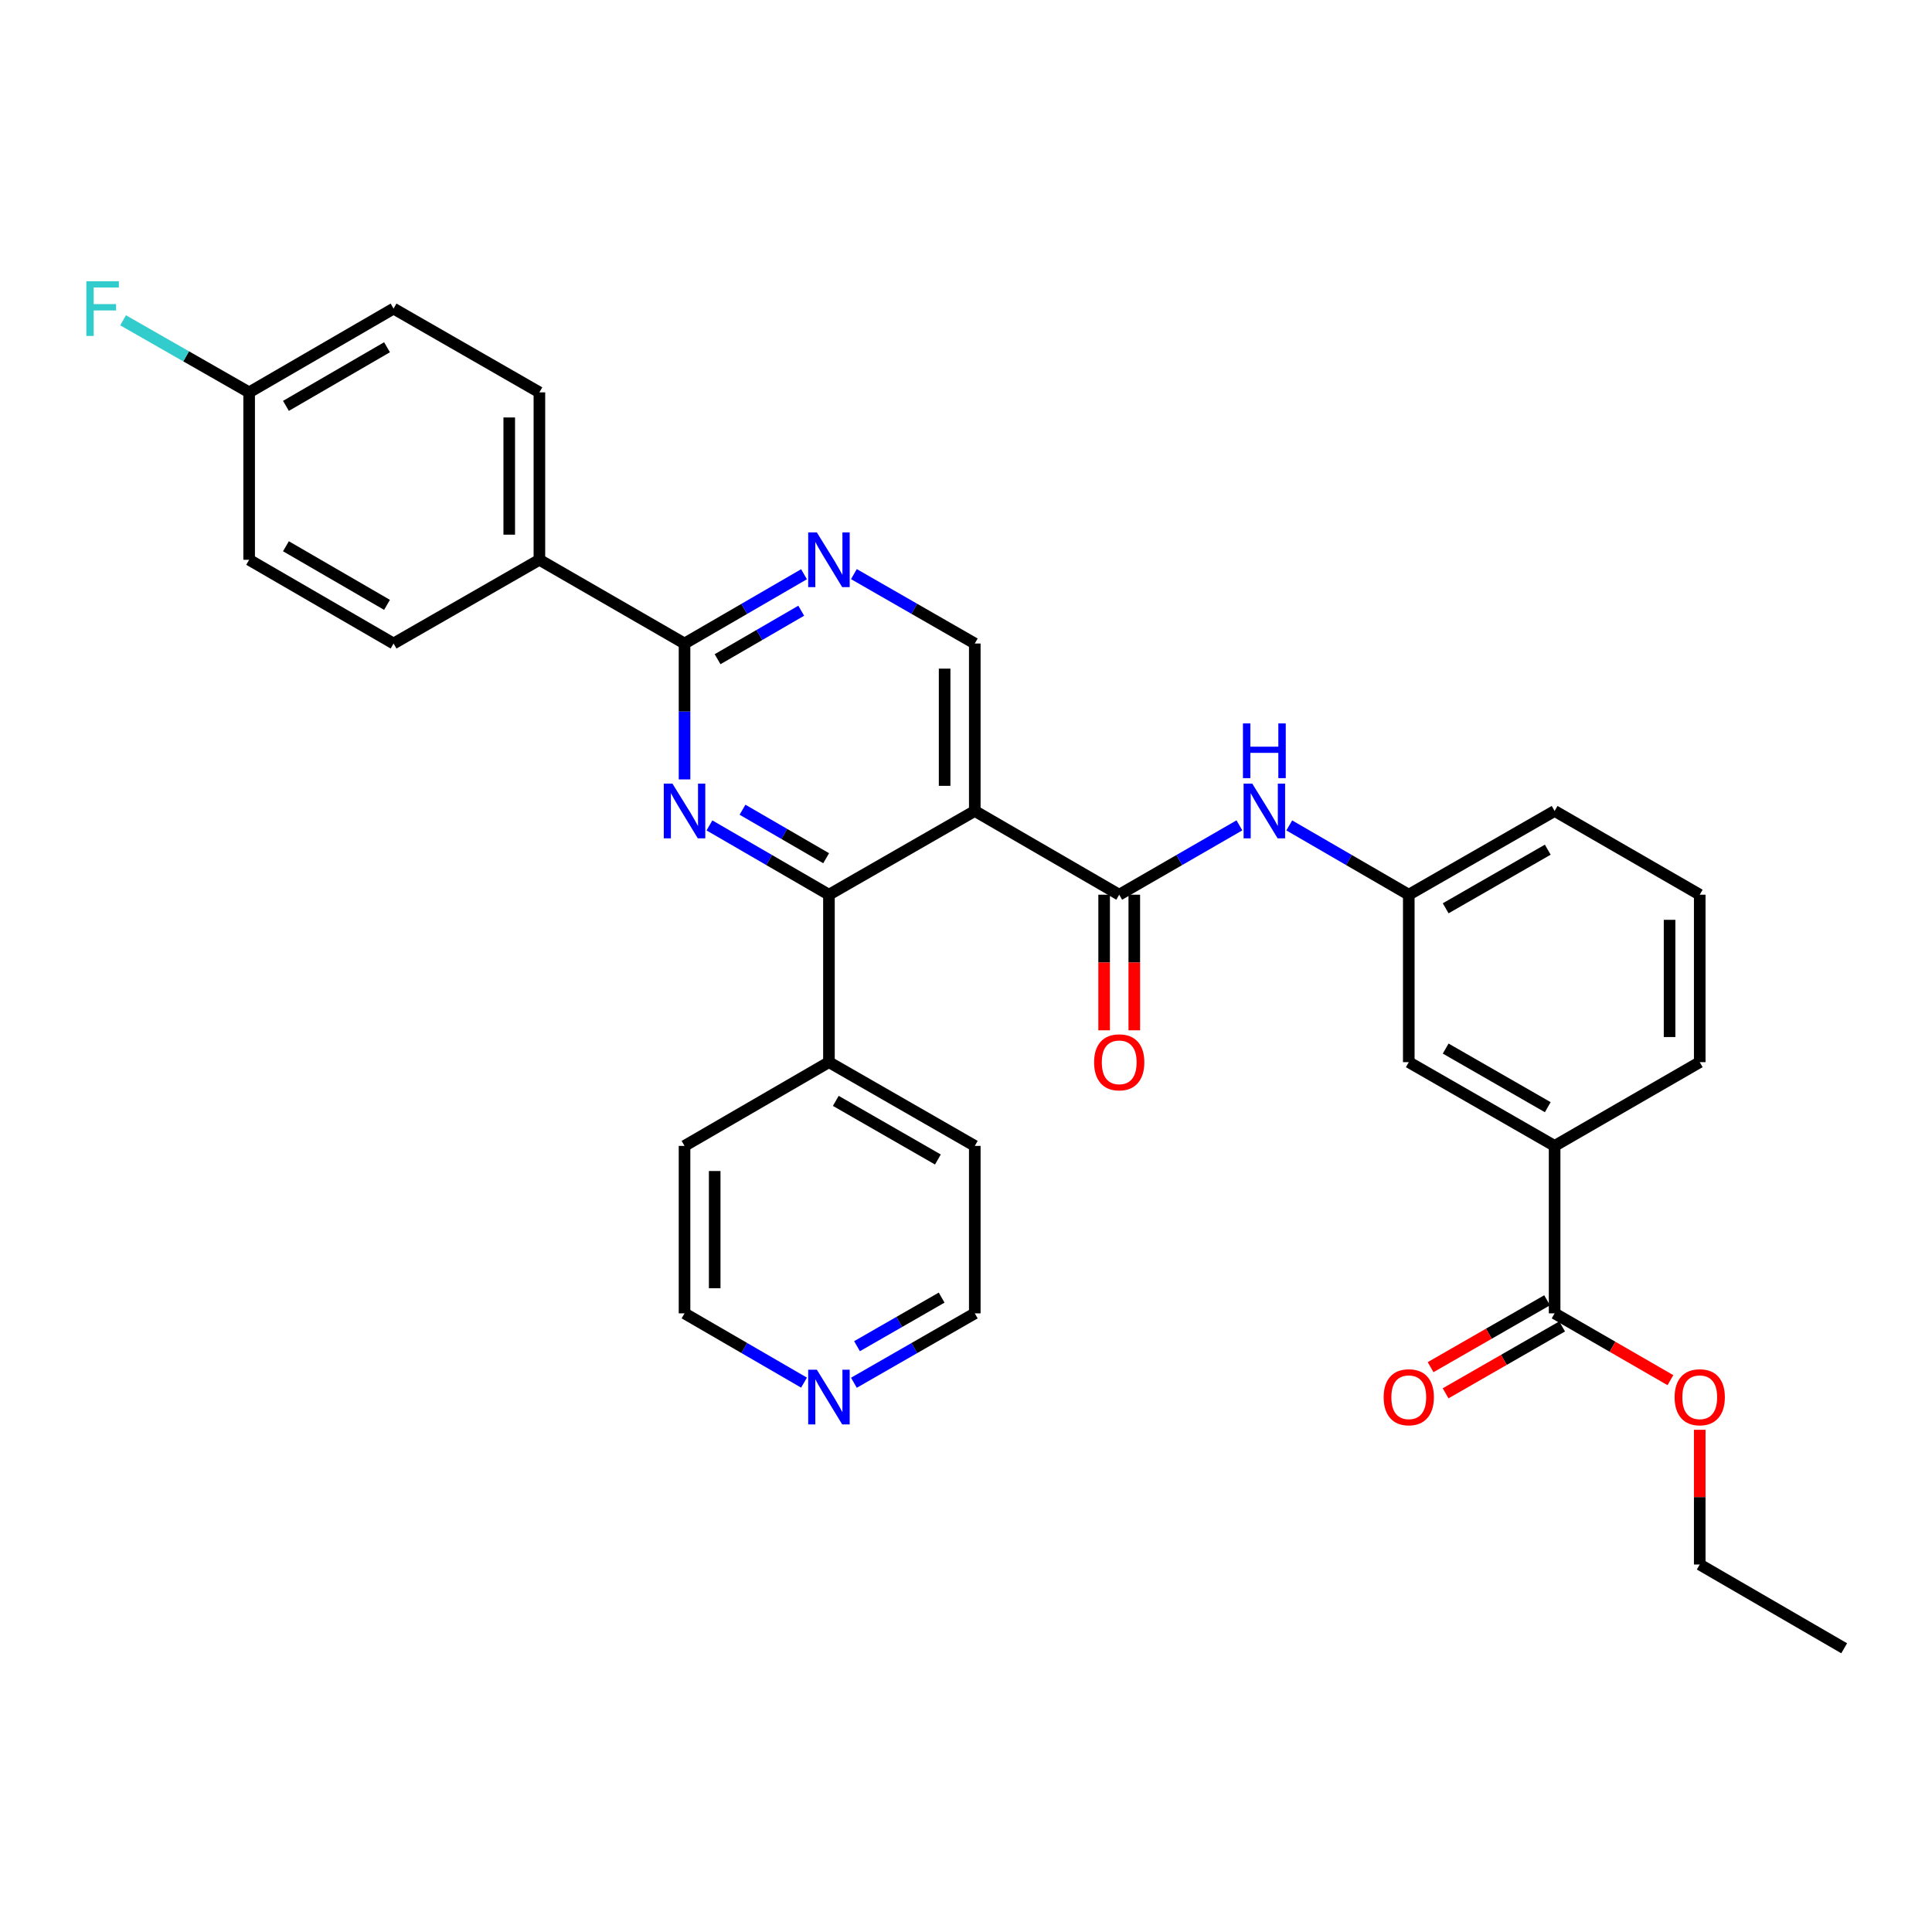 <?xml version='1.0' encoding='iso-8859-1'?>
<svg version='1.1' baseProfile='full'
              xmlns='http://www.w3.org/2000/svg'
                      xmlns:rdkit='http://www.rdkit.org/xml'
                      xmlns:xlink='http://www.w3.org/1999/xlink'
                  xml:space='preserve'
width='1000px' height='1000px' viewBox='0 0 1000 1000'>
<!-- END OF HEADER -->
<rect style='opacity:1.0;fill:#FFFFFF;stroke:none' width='1000' height='1000' x='0' y='0'> </rect>
<path class='bond-1' d='M 504.547,419.754 L 429.061,463.099' style='fill:none;fill-rule:evenodd;stroke:#000000;stroke-width:6px;stroke-linecap:butt;stroke-linejoin:miter;stroke-opacity:1' />
<path class='bond-2' d='M 504.547,419.754 L 579.304,463.099' style='fill:none;fill-rule:evenodd;stroke:#000000;stroke-width:6px;stroke-linecap:butt;stroke-linejoin:miter;stroke-opacity:1' />
<path class='bond-5' d='M 504.547,419.754 L 504.547,333.081' style='fill:none;fill-rule:evenodd;stroke:#000000;stroke-width:6px;stroke-linecap:butt;stroke-linejoin:miter;stroke-opacity:1' />
<path class='bond-5' d='M 488.936,406.753 L 488.936,346.082' style='fill:none;fill-rule:evenodd;stroke:#000000;stroke-width:6px;stroke-linecap:butt;stroke-linejoin:miter;stroke-opacity:1' />
<path class='bond-0' d='M 367.213,427.235 L 398.137,445.167' style='fill:none;fill-rule:evenodd;stroke:#0000FF;stroke-width:6px;stroke-linecap:butt;stroke-linejoin:miter;stroke-opacity:1' />
<path class='bond-0' d='M 398.137,445.167 L 429.061,463.099' style='fill:none;fill-rule:evenodd;stroke:#000000;stroke-width:6px;stroke-linecap:butt;stroke-linejoin:miter;stroke-opacity:1' />
<path class='bond-0' d='M 384.321,419.11 L 405.968,431.663' style='fill:none;fill-rule:evenodd;stroke:#0000FF;stroke-width:6px;stroke-linecap:butt;stroke-linejoin:miter;stroke-opacity:1' />
<path class='bond-0' d='M 405.968,431.663 L 427.615,444.215' style='fill:none;fill-rule:evenodd;stroke:#000000;stroke-width:6px;stroke-linecap:butt;stroke-linejoin:miter;stroke-opacity:1' />
<path class='bond-32' d='M 354.313,403.427 L 354.313,368.254' style='fill:none;fill-rule:evenodd;stroke:#0000FF;stroke-width:6px;stroke-linecap:butt;stroke-linejoin:miter;stroke-opacity:1' />
<path class='bond-32' d='M 354.313,368.254 L 354.313,333.081' style='fill:none;fill-rule:evenodd;stroke:#000000;stroke-width:6px;stroke-linecap:butt;stroke-linejoin:miter;stroke-opacity:1' />
<path class='bond-12' d='M 429.061,463.099 L 429.061,549.772' style='fill:none;fill-rule:evenodd;stroke:#000000;stroke-width:6px;stroke-linecap:butt;stroke-linejoin:miter;stroke-opacity:1' />
<path class='bond-6' d='M 579.304,463.099 L 610.41,445.151' style='fill:none;fill-rule:evenodd;stroke:#000000;stroke-width:6px;stroke-linecap:butt;stroke-linejoin:miter;stroke-opacity:1' />
<path class='bond-6' d='M 610.41,445.151 L 641.517,427.202' style='fill:none;fill-rule:evenodd;stroke:#0000FF;stroke-width:6px;stroke-linecap:butt;stroke-linejoin:miter;stroke-opacity:1' />
<path class='bond-10' d='M 571.499,463.099 L 571.499,498.192' style='fill:none;fill-rule:evenodd;stroke:#000000;stroke-width:6px;stroke-linecap:butt;stroke-linejoin:miter;stroke-opacity:1' />
<path class='bond-10' d='M 571.499,498.192 L 571.499,533.286' style='fill:none;fill-rule:evenodd;stroke:#FF0000;stroke-width:6px;stroke-linecap:butt;stroke-linejoin:miter;stroke-opacity:1' />
<path class='bond-10' d='M 587.109,463.099 L 587.109,498.192' style='fill:none;fill-rule:evenodd;stroke:#000000;stroke-width:6px;stroke-linecap:butt;stroke-linejoin:miter;stroke-opacity:1' />
<path class='bond-10' d='M 587.109,498.192 L 587.109,533.286' style='fill:none;fill-rule:evenodd;stroke:#FF0000;stroke-width:6px;stroke-linecap:butt;stroke-linejoin:miter;stroke-opacity:1' />
<path class='bond-3' d='M 354.313,333.081 L 385.237,315.153' style='fill:none;fill-rule:evenodd;stroke:#000000;stroke-width:6px;stroke-linecap:butt;stroke-linejoin:miter;stroke-opacity:1' />
<path class='bond-3' d='M 385.237,315.153 L 416.161,297.224' style='fill:none;fill-rule:evenodd;stroke:#0000FF;stroke-width:6px;stroke-linecap:butt;stroke-linejoin:miter;stroke-opacity:1' />
<path class='bond-3' d='M 371.42,341.208 L 393.067,328.658' style='fill:none;fill-rule:evenodd;stroke:#000000;stroke-width:6px;stroke-linecap:butt;stroke-linejoin:miter;stroke-opacity:1' />
<path class='bond-3' d='M 393.067,328.658 L 414.714,316.107' style='fill:none;fill-rule:evenodd;stroke:#0000FF;stroke-width:6px;stroke-linecap:butt;stroke-linejoin:miter;stroke-opacity:1' />
<path class='bond-9' d='M 354.313,333.081 L 279.192,289.745' style='fill:none;fill-rule:evenodd;stroke:#000000;stroke-width:6px;stroke-linecap:butt;stroke-linejoin:miter;stroke-opacity:1' />
<path class='bond-4' d='M 441.977,297.16 L 473.262,315.121' style='fill:none;fill-rule:evenodd;stroke:#0000FF;stroke-width:6px;stroke-linecap:butt;stroke-linejoin:miter;stroke-opacity:1' />
<path class='bond-4' d='M 473.262,315.121 L 504.547,333.081' style='fill:none;fill-rule:evenodd;stroke:#000000;stroke-width:6px;stroke-linecap:butt;stroke-linejoin:miter;stroke-opacity:1' />
<path class='bond-11' d='M 667.325,427.234 L 698.254,445.167' style='fill:none;fill-rule:evenodd;stroke:#0000FF;stroke-width:6px;stroke-linecap:butt;stroke-linejoin:miter;stroke-opacity:1' />
<path class='bond-11' d='M 698.254,445.167 L 729.182,463.099' style='fill:none;fill-rule:evenodd;stroke:#000000;stroke-width:6px;stroke-linecap:butt;stroke-linejoin:miter;stroke-opacity:1' />
<path class='bond-7' d='M 804.667,679.79 L 804.667,593.118' style='fill:none;fill-rule:evenodd;stroke:#000000;stroke-width:6px;stroke-linecap:butt;stroke-linejoin:miter;stroke-opacity:1' />
<path class='bond-14' d='M 800.781,673.021 L 770.626,690.333' style='fill:none;fill-rule:evenodd;stroke:#000000;stroke-width:6px;stroke-linecap:butt;stroke-linejoin:miter;stroke-opacity:1' />
<path class='bond-14' d='M 770.626,690.333 L 740.472,707.645' style='fill:none;fill-rule:evenodd;stroke:#FF0000;stroke-width:6px;stroke-linecap:butt;stroke-linejoin:miter;stroke-opacity:1' />
<path class='bond-14' d='M 808.553,686.56 L 778.399,703.871' style='fill:none;fill-rule:evenodd;stroke:#000000;stroke-width:6px;stroke-linecap:butt;stroke-linejoin:miter;stroke-opacity:1' />
<path class='bond-14' d='M 778.399,703.871 L 748.244,721.183' style='fill:none;fill-rule:evenodd;stroke:#FF0000;stroke-width:6px;stroke-linecap:butt;stroke-linejoin:miter;stroke-opacity:1' />
<path class='bond-19' d='M 804.667,679.79 L 834.64,697.083' style='fill:none;fill-rule:evenodd;stroke:#000000;stroke-width:6px;stroke-linecap:butt;stroke-linejoin:miter;stroke-opacity:1' />
<path class='bond-19' d='M 834.64,697.083 L 864.612,714.376' style='fill:none;fill-rule:evenodd;stroke:#FF0000;stroke-width:6px;stroke-linecap:butt;stroke-linejoin:miter;stroke-opacity:1' />
<path class='bond-8' d='M 804.667,593.118 L 729.182,549.772' style='fill:none;fill-rule:evenodd;stroke:#000000;stroke-width:6px;stroke-linecap:butt;stroke-linejoin:miter;stroke-opacity:1' />
<path class='bond-8' d='M 801.118,573.078 L 748.278,542.737' style='fill:none;fill-rule:evenodd;stroke:#000000;stroke-width:6px;stroke-linecap:butt;stroke-linejoin:miter;stroke-opacity:1' />
<path class='bond-35' d='M 804.667,593.118 L 879.78,549.772' style='fill:none;fill-rule:evenodd;stroke:#000000;stroke-width:6px;stroke-linecap:butt;stroke-linejoin:miter;stroke-opacity:1' />
<path class='bond-16' d='M 279.192,289.745 L 279.192,203.081' style='fill:none;fill-rule:evenodd;stroke:#000000;stroke-width:6px;stroke-linecap:butt;stroke-linejoin:miter;stroke-opacity:1' />
<path class='bond-16' d='M 263.581,276.745 L 263.581,216.08' style='fill:none;fill-rule:evenodd;stroke:#000000;stroke-width:6px;stroke-linecap:butt;stroke-linejoin:miter;stroke-opacity:1' />
<path class='bond-17' d='M 279.192,289.745 L 203.706,333.081' style='fill:none;fill-rule:evenodd;stroke:#000000;stroke-width:6px;stroke-linecap:butt;stroke-linejoin:miter;stroke-opacity:1' />
<path class='bond-13' d='M 729.182,463.099 L 729.182,549.772' style='fill:none;fill-rule:evenodd;stroke:#000000;stroke-width:6px;stroke-linecap:butt;stroke-linejoin:miter;stroke-opacity:1' />
<path class='bond-27' d='M 729.182,463.099 L 804.667,419.754' style='fill:none;fill-rule:evenodd;stroke:#000000;stroke-width:6px;stroke-linecap:butt;stroke-linejoin:miter;stroke-opacity:1' />
<path class='bond-27' d='M 748.278,470.135 L 801.118,439.793' style='fill:none;fill-rule:evenodd;stroke:#000000;stroke-width:6px;stroke-linecap:butt;stroke-linejoin:miter;stroke-opacity:1' />
<path class='bond-28' d='M 429.061,549.772 L 354.313,593.118' style='fill:none;fill-rule:evenodd;stroke:#000000;stroke-width:6px;stroke-linecap:butt;stroke-linejoin:miter;stroke-opacity:1' />
<path class='bond-29' d='M 429.061,549.772 L 504.547,593.118' style='fill:none;fill-rule:evenodd;stroke:#000000;stroke-width:6px;stroke-linecap:butt;stroke-linejoin:miter;stroke-opacity:1' />
<path class='bond-29' d='M 432.611,569.812 L 485.451,600.153' style='fill:none;fill-rule:evenodd;stroke:#000000;stroke-width:6px;stroke-linecap:butt;stroke-linejoin:miter;stroke-opacity:1' />
<path class='bond-15' d='M 441.977,715.712 L 473.262,697.751' style='fill:none;fill-rule:evenodd;stroke:#0000FF;stroke-width:6px;stroke-linecap:butt;stroke-linejoin:miter;stroke-opacity:1' />
<path class='bond-15' d='M 473.262,697.751 L 504.547,679.79' style='fill:none;fill-rule:evenodd;stroke:#000000;stroke-width:6px;stroke-linecap:butt;stroke-linejoin:miter;stroke-opacity:1' />
<path class='bond-15' d='M 443.591,696.786 L 465.49,684.213' style='fill:none;fill-rule:evenodd;stroke:#0000FF;stroke-width:6px;stroke-linecap:butt;stroke-linejoin:miter;stroke-opacity:1' />
<path class='bond-15' d='M 465.49,684.213 L 487.389,671.641' style='fill:none;fill-rule:evenodd;stroke:#000000;stroke-width:6px;stroke-linecap:butt;stroke-linejoin:miter;stroke-opacity:1' />
<path class='bond-33' d='M 416.161,715.648 L 385.237,697.719' style='fill:none;fill-rule:evenodd;stroke:#0000FF;stroke-width:6px;stroke-linecap:butt;stroke-linejoin:miter;stroke-opacity:1' />
<path class='bond-33' d='M 385.237,697.719 L 354.313,679.79' style='fill:none;fill-rule:evenodd;stroke:#000000;stroke-width:6px;stroke-linecap:butt;stroke-linejoin:miter;stroke-opacity:1' />
<path class='bond-20' d='M 279.192,203.081 L 203.706,159.727' style='fill:none;fill-rule:evenodd;stroke:#000000;stroke-width:6px;stroke-linecap:butt;stroke-linejoin:miter;stroke-opacity:1' />
<path class='bond-21' d='M 203.706,333.081 L 128.958,289.745' style='fill:none;fill-rule:evenodd;stroke:#000000;stroke-width:6px;stroke-linecap:butt;stroke-linejoin:miter;stroke-opacity:1' />
<path class='bond-21' d='M 200.324,313.076 L 148,282.74' style='fill:none;fill-rule:evenodd;stroke:#000000;stroke-width:6px;stroke-linecap:butt;stroke-linejoin:miter;stroke-opacity:1' />
<path class='bond-18' d='M 128.958,203.081 L 128.958,289.745' style='fill:none;fill-rule:evenodd;stroke:#000000;stroke-width:6px;stroke-linecap:butt;stroke-linejoin:miter;stroke-opacity:1' />
<path class='bond-22' d='M 128.958,203.081 L 96.335,184.434' style='fill:none;fill-rule:evenodd;stroke:#000000;stroke-width:6px;stroke-linecap:butt;stroke-linejoin:miter;stroke-opacity:1' />
<path class='bond-22' d='M 96.335,184.434 L 63.713,165.788' style='fill:none;fill-rule:evenodd;stroke:#33CCCC;stroke-width:6px;stroke-linecap:butt;stroke-linejoin:miter;stroke-opacity:1' />
<path class='bond-34' d='M 128.958,203.081 L 203.706,159.727' style='fill:none;fill-rule:evenodd;stroke:#000000;stroke-width:6px;stroke-linecap:butt;stroke-linejoin:miter;stroke-opacity:1' />
<path class='bond-34' d='M 148.003,210.081 L 200.326,179.733' style='fill:none;fill-rule:evenodd;stroke:#000000;stroke-width:6px;stroke-linecap:butt;stroke-linejoin:miter;stroke-opacity:1' />
<path class='bond-30' d='M 879.78,740.054 L 879.78,774.922' style='fill:none;fill-rule:evenodd;stroke:#FF0000;stroke-width:6px;stroke-linecap:butt;stroke-linejoin:miter;stroke-opacity:1' />
<path class='bond-30' d='M 879.78,774.922 L 879.78,809.791' style='fill:none;fill-rule:evenodd;stroke:#000000;stroke-width:6px;stroke-linecap:butt;stroke-linejoin:miter;stroke-opacity:1' />
<path class='bond-23' d='M 879.78,549.772 L 879.78,463.099' style='fill:none;fill-rule:evenodd;stroke:#000000;stroke-width:6px;stroke-linecap:butt;stroke-linejoin:miter;stroke-opacity:1' />
<path class='bond-23' d='M 864.169,536.771 L 864.169,476.1' style='fill:none;fill-rule:evenodd;stroke:#000000;stroke-width:6px;stroke-linecap:butt;stroke-linejoin:miter;stroke-opacity:1' />
<path class='bond-24' d='M 879.78,463.099 L 804.667,419.754' style='fill:none;fill-rule:evenodd;stroke:#000000;stroke-width:6px;stroke-linecap:butt;stroke-linejoin:miter;stroke-opacity:1' />
<path class='bond-25' d='M 354.313,679.79 L 354.313,593.118' style='fill:none;fill-rule:evenodd;stroke:#000000;stroke-width:6px;stroke-linecap:butt;stroke-linejoin:miter;stroke-opacity:1' />
<path class='bond-25' d='M 369.924,666.79 L 369.924,606.118' style='fill:none;fill-rule:evenodd;stroke:#000000;stroke-width:6px;stroke-linecap:butt;stroke-linejoin:miter;stroke-opacity:1' />
<path class='bond-26' d='M 504.547,679.79 L 504.547,593.118' style='fill:none;fill-rule:evenodd;stroke:#000000;stroke-width:6px;stroke-linecap:butt;stroke-linejoin:miter;stroke-opacity:1' />
<path class='bond-31' d='M 879.78,809.791 L 954.545,853.145' style='fill:none;fill-rule:evenodd;stroke:#000000;stroke-width:6px;stroke-linecap:butt;stroke-linejoin:miter;stroke-opacity:1' />
<path  class='atom-1' d='M 348.053 405.594
L 357.333 420.594
Q 358.253 422.074, 359.733 424.754
Q 361.213 427.434, 361.293 427.594
L 361.293 405.594
L 365.053 405.594
L 365.053 433.914
L 361.173 433.914
L 351.213 417.514
Q 350.053 415.594, 348.813 413.394
Q 347.613 411.194, 347.253 410.514
L 347.253 433.914
L 343.573 433.914
L 343.573 405.594
L 348.053 405.594
' fill='#0000FF'/>
<path  class='atom-5' d='M 422.801 275.585
L 432.081 290.585
Q 433.001 292.065, 434.481 294.745
Q 435.961 297.425, 436.041 297.585
L 436.041 275.585
L 439.801 275.585
L 439.801 303.905
L 435.921 303.905
L 425.961 287.505
Q 424.801 285.585, 423.561 283.385
Q 422.361 281.185, 422.001 280.505
L 422.001 303.905
L 418.321 303.905
L 418.321 275.585
L 422.801 275.585
' fill='#0000FF'/>
<path  class='atom-7' d='M 648.165 405.594
L 657.445 420.594
Q 658.365 422.074, 659.845 424.754
Q 661.325 427.434, 661.405 427.594
L 661.405 405.594
L 665.165 405.594
L 665.165 433.914
L 661.285 433.914
L 651.325 417.514
Q 650.165 415.594, 648.925 413.394
Q 647.725 411.194, 647.365 410.514
L 647.365 433.914
L 643.685 433.914
L 643.685 405.594
L 648.165 405.594
' fill='#0000FF'/>
<path  class='atom-7' d='M 643.345 374.442
L 647.185 374.442
L 647.185 386.482
L 661.665 386.482
L 661.665 374.442
L 665.505 374.442
L 665.505 402.762
L 661.665 402.762
L 661.665 389.682
L 647.185 389.682
L 647.185 402.762
L 643.345 402.762
L 643.345 374.442
' fill='#0000FF'/>
<path  class='atom-11' d='M 566.304 549.852
Q 566.304 543.052, 569.664 539.252
Q 573.024 535.452, 579.304 535.452
Q 585.584 535.452, 588.944 539.252
Q 592.304 543.052, 592.304 549.852
Q 592.304 556.732, 588.904 560.652
Q 585.504 564.532, 579.304 564.532
Q 573.064 564.532, 569.664 560.652
Q 566.304 556.772, 566.304 549.852
M 579.304 561.332
Q 583.624 561.332, 585.944 558.452
Q 588.304 555.532, 588.304 549.852
Q 588.304 544.292, 585.944 541.492
Q 583.624 538.652, 579.304 538.652
Q 574.984 538.652, 572.624 541.452
Q 570.304 544.252, 570.304 549.852
Q 570.304 555.572, 572.624 558.452
Q 574.984 561.332, 579.304 561.332
' fill='#FF0000'/>
<path  class='atom-15' d='M 716.182 723.207
Q 716.182 716.407, 719.542 712.607
Q 722.902 708.807, 729.182 708.807
Q 735.462 708.807, 738.822 712.607
Q 742.182 716.407, 742.182 723.207
Q 742.182 730.087, 738.782 734.007
Q 735.382 737.887, 729.182 737.887
Q 722.942 737.887, 719.542 734.007
Q 716.182 730.127, 716.182 723.207
M 729.182 734.687
Q 733.502 734.687, 735.822 731.807
Q 738.182 728.887, 738.182 723.207
Q 738.182 717.647, 735.822 714.847
Q 733.502 712.007, 729.182 712.007
Q 724.862 712.007, 722.502 714.807
Q 720.182 717.607, 720.182 723.207
Q 720.182 728.927, 722.502 731.807
Q 724.862 734.687, 729.182 734.687
' fill='#FF0000'/>
<path  class='atom-16' d='M 422.801 708.967
L 432.081 723.967
Q 433.001 725.447, 434.481 728.127
Q 435.961 730.807, 436.041 730.967
L 436.041 708.967
L 439.801 708.967
L 439.801 737.287
L 435.921 737.287
L 425.961 720.887
Q 424.801 718.967, 423.561 716.767
Q 422.361 714.567, 422.001 713.887
L 422.001 737.287
L 418.321 737.287
L 418.321 708.967
L 422.801 708.967
' fill='#0000FF'/>
<path  class='atom-20' d='M 866.78 723.207
Q 866.78 716.407, 870.14 712.607
Q 873.5 708.807, 879.78 708.807
Q 886.06 708.807, 889.42 712.607
Q 892.78 716.407, 892.78 723.207
Q 892.78 730.087, 889.38 734.007
Q 885.98 737.887, 879.78 737.887
Q 873.54 737.887, 870.14 734.007
Q 866.78 730.127, 866.78 723.207
M 879.78 734.687
Q 884.1 734.687, 886.42 731.807
Q 888.78 728.887, 888.78 723.207
Q 888.78 717.647, 886.42 714.847
Q 884.1 712.007, 879.78 712.007
Q 875.46 712.007, 873.1 714.807
Q 870.78 717.607, 870.78 723.207
Q 870.78 728.927, 873.1 731.807
Q 875.46 734.687, 879.78 734.687
' fill='#FF0000'/>
<path  class='atom-23' d='M 44.689 145.567
L 61.529 145.567
L 61.529 148.807
L 48.489 148.807
L 48.489 157.407
L 60.089 157.407
L 60.089 160.687
L 48.489 160.687
L 48.489 173.887
L 44.689 173.887
L 44.689 145.567
' fill='#33CCCC'/>
</svg>

